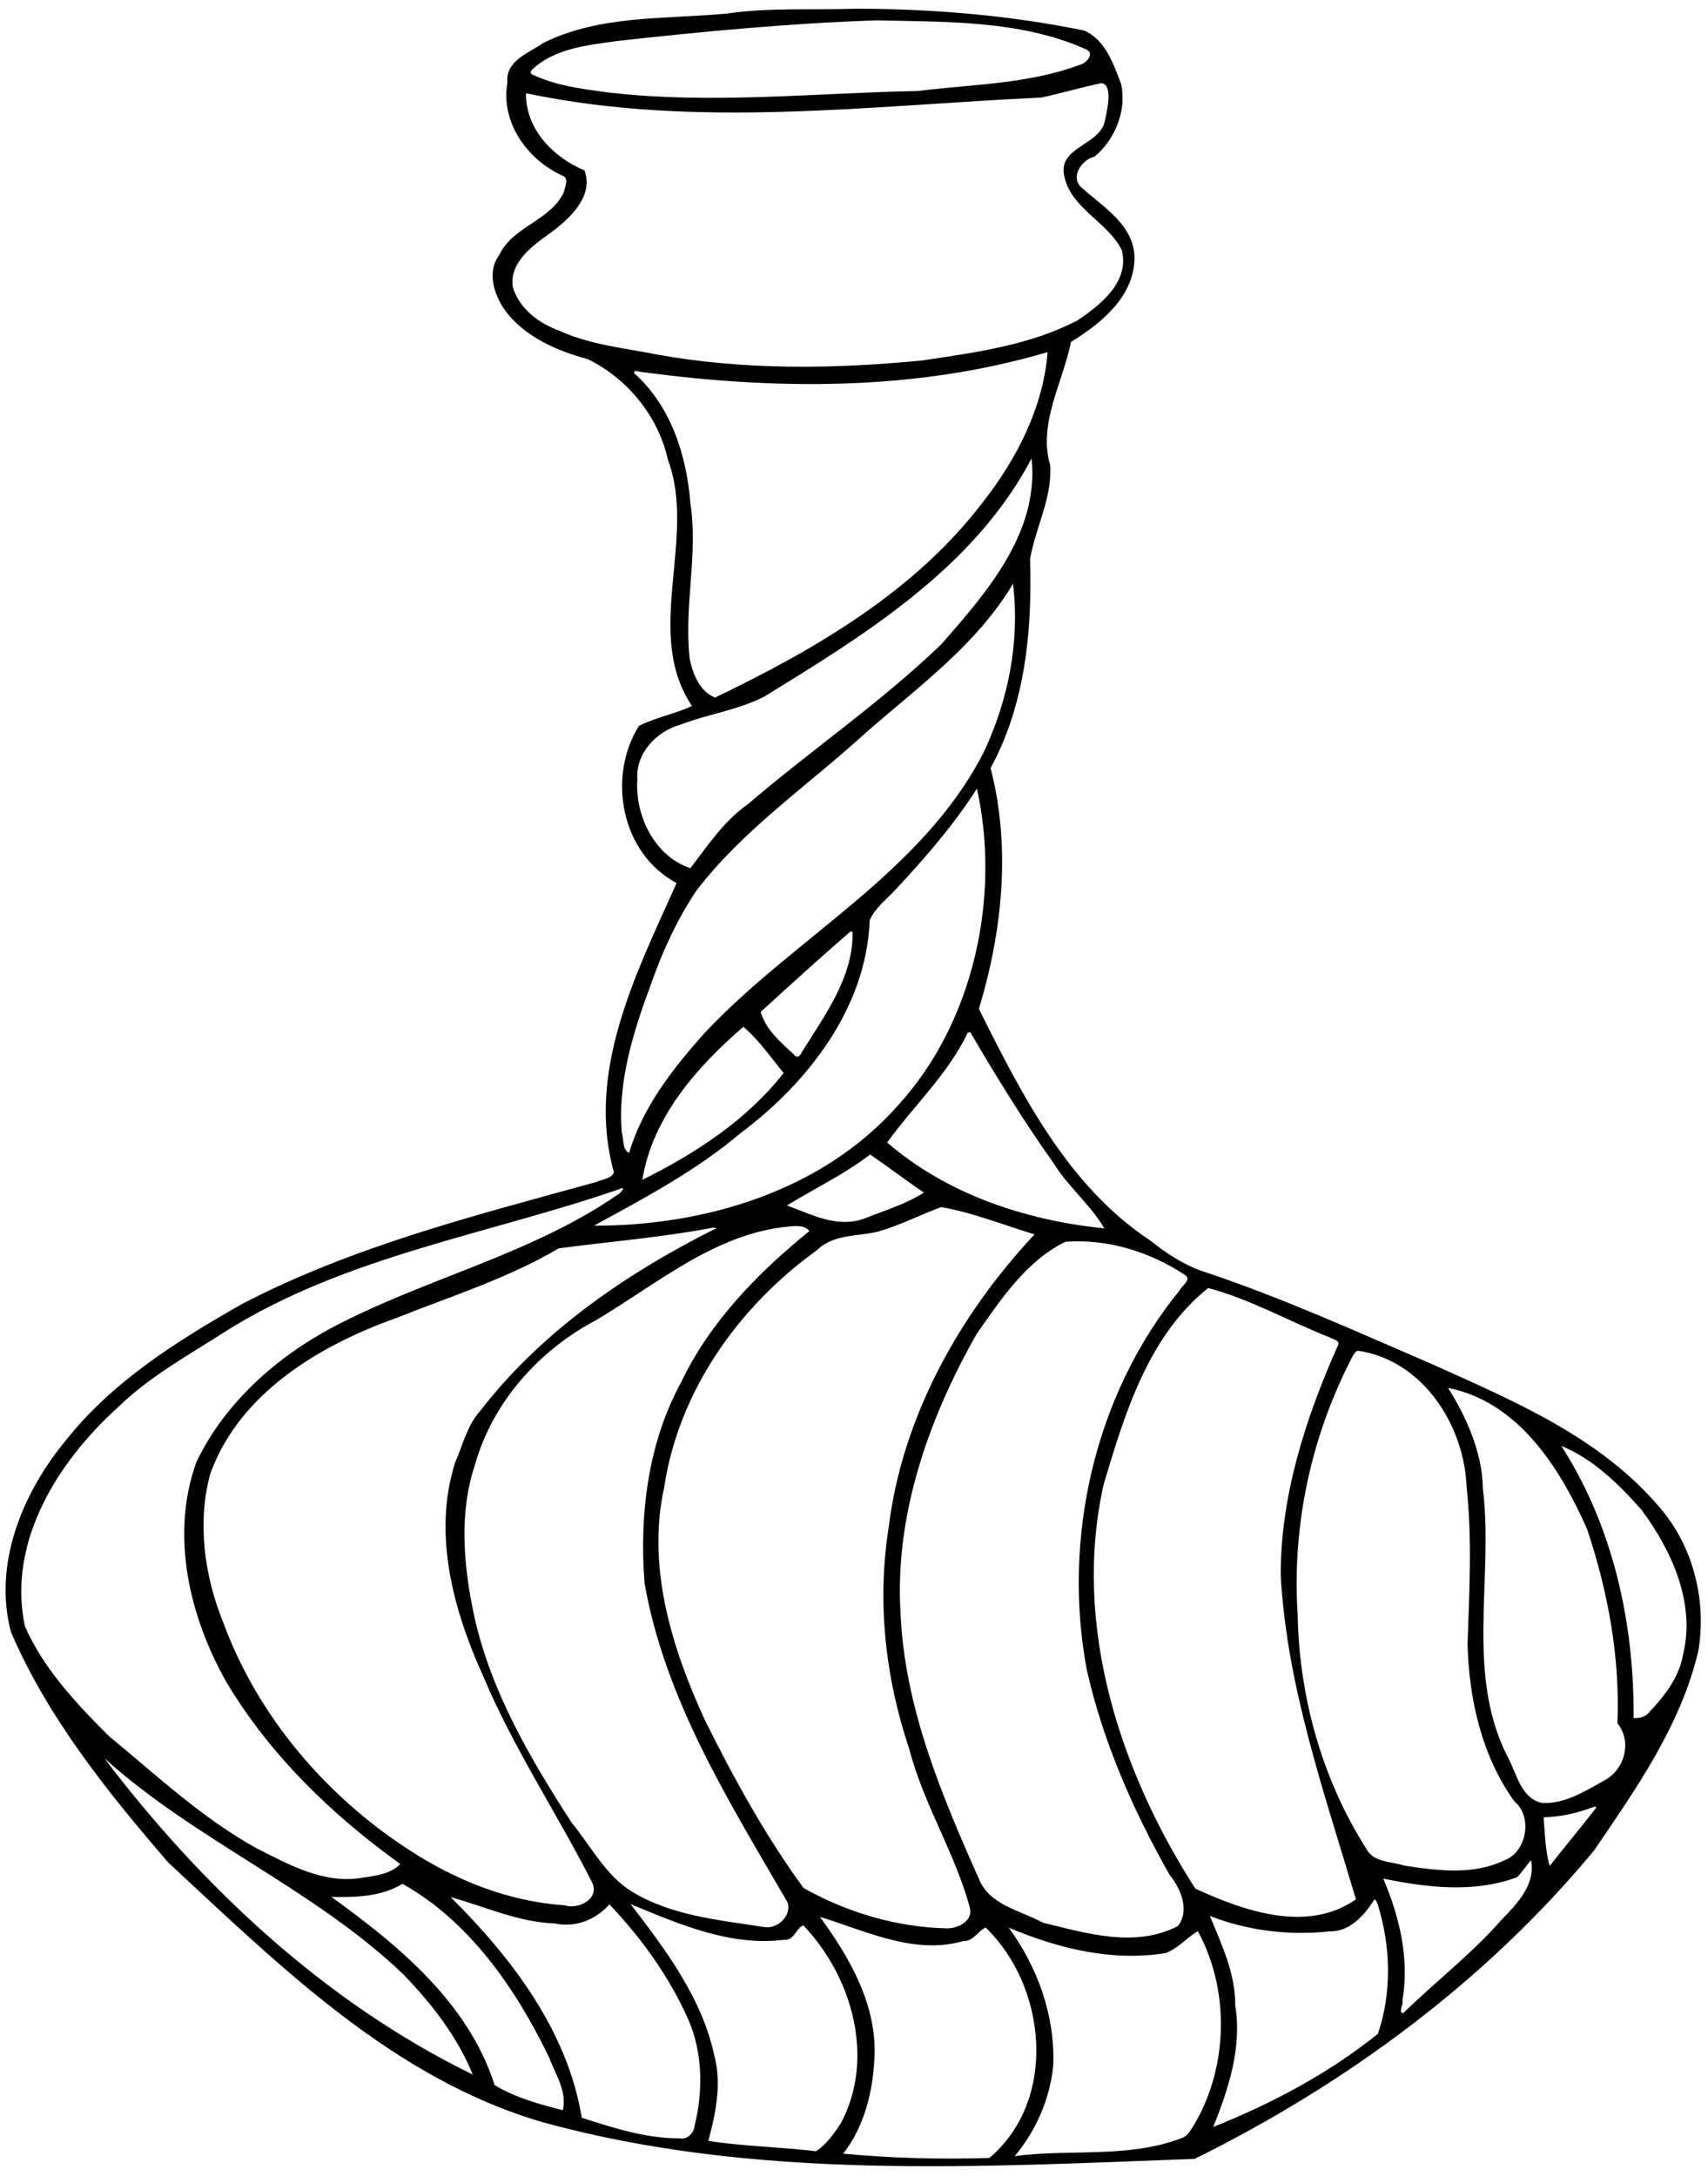 <?xml version="1.0" encoding="UTF-8" standalone="no"?>
<svg xmlns:rdf="http://www.w3.org/1999/02/22-rdf-syntax-ns#" xmlns="http://www.w3.org/2000/svg" height="1874pt" width="1471pt" version="1.1" xmlns:cc="http://creativecommons.org/ns#" xmlns:dc="http://purl.org/dc/elements/1.1/" viewBox="0 0 1471 1874">
<path d="m736.57 7.53c66.01 0.03 132.32 5.5 197.07 18.75 18.35 7.91 25.32 28.83 31.97 46.18 4.8 22.89-5.19 47.57-22.82 62.39-10.46 2.28-20.81 16.35-12.35 25.72 18.78 17.26 46.44 32.8 46.63 61.58-0.28 33.29-28.68 56.39-54.72 72.33-6.95 34.98-28.51 70.26-17.89 106.17 1.85 28.12-12.61 53.75-17.34 80.72 1.96 61.28-4.09 125.45-34 180.12 17.71 68.39 10.15 140.57-10.05 207.43 36.88 73.71 76.53 152.48 147.58 199.48 14.75 11.8 30.95 22.3 49.15 27.8 66.5 22.4 129.4 51 193.4 78.6 70.7 31.8 145.7 63.3 196.8 124.2 28.5 33.4 39.9 79.7 32.7 122.7-14.9 63.9-53.5 118.7-89.9 172.1-93.2 112.5-213.4 201-343.9 265.5-187.13 6.9-378.98 18.7-561.62-31.6-128.73-37.5-226.62-134.9-322.36-223.6-52.28-60.7-103.64-124.4-135.5-198.6-15.5-58.5 10-120 47.22-164.9 40.24-50.9 95.89-85.7 151.52-117.4 96.07-50.1 201.89-76.6 305.72-105.3 4.81-2.4 12.59-2.5 14.88-8.2-24.41-86.94 19.46-172.14 53.97-249.17-47.83-25.45-60-91.2-32.49-135.34 14.49-7.35 30.96-10.27 45.7-17.16-42.37-63.43 4.68-144.25-20.76-212.26-8.33-37.39-34.56-69.41-68.65-86.35-26.77-7.33-54.07-18.88-71.27-41.68-9.62-13.52-16.23-33.29-5.41-47.92 11.66-25.01 44.26-29.57 55.8-54.33 0.79-4.39 4.78-11.91-1.12-14.14-30.06-13.52-53.66-45.9-47.5-80.1-1.97-19.06 18.33-25.33 30.9-34.29 48.74-24.2 105.1-20.31 157.8-25.24 36.73-5.42 73.9-2.88 110.84-4.19m18.06 10.01c-74.96 2.54-149.6 9.61-224.14 17.88-23.78 3.47-49.17 5.82-68.68 21.39-1.42 1.84-6.98 4.63-3.85 7.13 20.39 9.91 43.28 12.64 65.47 15.65 88.72 10.4 178.02 0.46 266.89-1.19 46.65-5.83 94.98-5.9 139.51-22.51 5.97-1.4 13.8-10.24 4.93-13.68-56.23-24.91-119.9-23.3-180.13-24.67m194 54.06c-17.39 3.63-34.45 8.7-51.82 12.42-147.63 6.81-297.58 27.14-443.77-3.72-0.57 30.87 23.51 55.23 50.28 66.45 8.54 22.07-12.84 41.75-28.97 53.6-15.27 10.95-35.93 25.46-32.7 46.83 5.54 18.8 22.61 31.39 40.37 37.78 26.63 12.12 56.14 14.84 84.54 20.5 75.17 13.5 152.1 12.35 227.88 4.97 45.42-6.82 92.28-12.97 133.54-34.48 19.92-13.5 44.91-32.96 38.19-60.48-12.18-24.72-44.76-36.1-49.83-65.03-4.42-24.52 32.23-25.38 35.49-47.57 2.08-9.62 6.55-29.96-3.2-31.27m-46.37 231.65c-113.24 33.51-233.6 32.82-349.79 17.09-2.21 0.12-6.73-2.43-6.26 1.13 31.6 28.06 45.18 70.89 48.38 111.93 6.81 44.63-5.8 89.64-0.54 134.32 2.69 12.97 8.73 27.94 21.77 33.06 86.35-41.51 172.89-91.71 231.53-169.44 28.75-36.86 51.18-80.94 54.91-128.09m-13.83 91.57c-49.31 93.94-142.8 151.38-230.38 205.24-22.74 11.57-48.29 14.92-71.95 24.01-20.55 5.68-38.84 24.69-37.17 47.05-2.34 31.21 14.96 66.48 45.64 76.62 15.01-19.5 28.72-40.49 49.27-54.9 54.9-47.02 114.83-87.89 166.94-138.05 39.16-44.71 84.34-96.26 77.65-159.97m-15.98 107.92c-31.3 52.66-81.85 88.88-127.09 128.61-48.9 44.66-104.74 82.53-145.47 135.55-16.71 24.95-29.37 52.42-39.26 80.73-15.11 40.77-28.82 83.9-25.09 127.88 1.73 5.2 0.38 15.39 6.31 17.29 11.71-39.53 37.85-72.71 64.88-103.06 77.5-82.64 186.37-137.19 240.04-240.98 21.57-45.19 31.7-96.01 25.68-146.02m-31.08 176.52c-20.19 31.42-44.71 59.73-70.14 86.97-7.72 8.44-17.62 15.56-22.19 26.32-2.91 75.32-53.03 139.8-111.19 183.3-38.22 32.35-82.61 55.85-126.27 79.75 95.53 0.2 196.64-29.9 261.62-103.4 66.16-72.12 88.56-181.11 68.17-272.94m-108.82 122.91c-26.22 22.59-51.78 45.95-77.35 69.27 4.06 15.26 17.46 26.45 28.67 36.87 1.9 3.09 5.21 1.46 6.15-1.24 19.74-32.04 45.03-65.05 44.24-104.5-0.43-0.1-1.28-0.3-1.71-0.4m-92.37 82.2c-39.87 34.37-78.3 77.85-86.95 131.73 45.52-22.51 90.2-51.71 121.69-92.03-10.96-13.15-21.75-28.99-34.74-39.7m193.3 5.01c-17.03 35.75-46.68 62.99-69.42 94.58 51.57 44.64 119.69 67.24 187.03 73.94-12.07-20.5-31.66-36.3-44.17-56.8-25.68-36.07-48.89-73.86-71.23-112.06-0.55 0.09-1.66 0.26-2.21 0.34m-84.14 104.95c-22.27 17.17-47.77 29.17-71.6 43.87 21.36 7.7 43.13 19.8 66.65 11.3 17.17-6.9 36.27-12.6 51.29-22.4-15.28-10.3-31.42-22.7-46.34-32.77m-216.67 30.07c-112.94 38.9-234.83 57.4-337.56 121.7-32.13 20.7-66.26 39.2-93.83 66.2-51.56 46.7-95.19 115.7-79.86 188.3 16.15 36.7 44.29 66.6 72.39 94.6 41.19 33.9 80.38 70.8 127.31 96.7 28.17 14.3 59.17 31.4 91.89 25.1 10.9-1.4 24.73-3.7 31.67-11.7-58.89-42.3-112.2-93.8-149.58-156.4-32.04-56.6-48.7-126.9-25.94-189.8 24.31-50.7 68.56-90.1 117.73-116.2 79.76-42 170.09-62.3 244.93-113.9 2.39-0.8 8.65-8.5 0.85-4.6m277.99 15.2c-18.15 6.6-35.48 15.7-54.12 21-17.78 4.5-38.97 2.1-52.92 16.1-67.3 48.3-119.2 121.3-131.62 204.3-15.08 68.6 6.48 138.1 34.93 200.1 24.87 50.1 51.99 99.6 85.11 144.9 37.69 21.3 80.62 33.9 123.97 34.8 9.49 0 22.38-6.8 19.24-18-12.91-47.3-40.03-89.3-52.26-136.8-20.49-60.7-27.73-126.4-17.74-189.8 11.53-95.5 60.76-183.7 125.75-253.1-26.59-8-53.21-18.8-80.34-23.5m-132.01 16.8c-63.06 6.1-112.95 49.6-165.55 80.7-48.94 25.9-88.71 70.3-103.95 124.1-14.14 42.1-9.91 87.7-0.77 130.5 14.26 64.8 48.2 122.8 83.91 178 16.76 20.4 29.15 45.5 52.35 59.7 34.28 20.7 75.09 24.2 113.76 30.3 11.3 1.7 23.83-9.9 19.76-21.5-50.31-86.7-105.29-174.1-123-274.4-4.7-59.2 2.82-121.2 31.72-173.9 25.02-52 65.96-93.8 110.25-129.7-4.53-5.4-12.29-4.4-18.48-3.8m-64.9 1c-43.84 8.3-88.39 11.9-132.49 17.7-43.76 25.8-92.42 41.1-139.41 59.8-66.52 23.7-135.29 64.5-160.73 134.2-11.43 41.9-5.19 87.8 10.96 127.8 29.59 80.7 88.1 149.5 159.91 196.1 40.04 26.3 86.07 44.7 134.16 47.9 11.43 3.9 30.44-5.1 23.89-19.5-30.14-59.5-67.57-115.3-93.5-176.9-25.92-57-44.17-122.9-24.66-184.6 6.63-15.1 10.28-32 21.49-44.5 53.23-69.1 126.81-119.2 204.1-157.9-0.93 0-2.79 0-3.72-0.1m303.77 12.1c-33.68 16.5-55.48 49.5-76.48 79.5-41.38 72.9-70.83 156.4-65.41 241.2 3.53 79.9 34.93 155 67.08 227.1 8.78 23.5 35.84 27.8 55.46 38.6 37.7 9.1 79.59 22.1 116.43 2.8 10.2-13.6 2.3-32.3-7.3-44-31.33-55.4-57.33-114.5-71.35-176.7-21.19-113.5 6.79-236.9 80.15-326.9 1.7-3.8 10.3-8.8 4.7-12.9-30.26-20-66.7-31.5-103.28-28.7m122.98 39.8c-51.57 41.2-71.92 108.3-90 169.2-27.1 120.8 13.74 246.6 79 348.1 42.2 19.3 96.2 38.5 138.3 9.2-27.1-91.4-59.5-182.9-64.8-278.9-0.2-68.7 21.4-135.5 49.1-197.8 2.8-4.6-4.2-5.6-7-7.3-34.9-13.8-68.5-33-104.6-42.5m129.1 54c-2.2 0.4-3.2 2.5-4.3 4.1-35.8 68.2-52.8 146-47.7 223 1.2 70.8 21 141.9 59.1 201.8 6.1 12 21.5 10.8 32.6 14.5 28.5 4.4 59.9 8.5 86.7-4.7 19.1-7.2 24-37.8 8.3-50.5-28.2-39.1-39.1-88-40.4-135.4 1.5-45.1 4.1-90.2-0.8-135.2-1.9-53.5-37.9-109.5-93.5-117.6m77.5 32c15.3 24.1 29.6 55.5 30 86.6 9.6 77.5-16 161.9 22.9 234.1 6.6 13.8 11 33.4 28.4 36.8 19.2 0.9 36.9-10.2 53.1-19.3 17.7-9.2 24.4-33.4 11.5-49.3 2.3-56.8-8.1-113.4-26.1-167.2-23.3-52.6-59-109.6-119.8-121.7m97.6 50c44.5 69.3 62.9 152.6 62.2 234.3 5.3 0.6 11-1.2 14.1-5.7 13.2-13.8 25.4-30.1 28.6-49.3 10.7-44.2-9.9-89.4-35.9-124.3-19.5-22-41.4-43.7-69-55m-1254.9 268.9c84.72 111.5 190.64 210.6 317.35 272.5-13.19-32.7-35.35-60.9-59.67-86.2-77.17-73.9-178.56-114.9-257.68-186.3m1281.9 42.3c-13.6 5.1-27.8 8.3-42.3 8.6 1.1 13.9 1.6 29.9 5.3 41.9 12.8-16.5 26.4-32.5 39.2-49.1 1.8-2.5-0.3-2.1-2.2-1.4m-53.1 45.5c-4.1 4.8-7.6 10.1-12 14.7-37.1 13.8-77.5 9-115.3 1.2 14.1 33 22.7 69.2 16.5 105.1 1.5 2.3-4.1 10.6 0.7 10.8 27.7-27.1 58.7-50.8 84.3-80 13.5-13.9 29.9-30.6 25.8-51.8m-972.07 20.4c-18.18 11.5-41.77 11.6-61.13 11.3 57.6 41.5 118.08 91.2 140.59 162.1 17.72 10.7 38.96 16.6 58.8 21.6 3.53-16.8-6.5-31.1-12.16-46-28.31-58.7-68.82-117.2-126.1-149m41.62 11.5c52.29 51.9 100.73 115.2 112.88 190 27.25 8.7 55.1 17.8 84.05 17.7 6.54 1.5 12.55-4.4 13.09-10.6 7.4-30 7.07-62.5-5.1-91.1-16.41-37.1-40.38-70.5-68.2-99.8-11.73 13.1-29.14 20.4-47.25 16.4-31.23-1-59.82-14.5-89.47-22.6m795.25 2.3c-8.1 13.2-21.1 27.6-38 27.1-34.8 3.9-70.8-0.5-103.4-13.2 10.1 24.7 22.1 49.6 21.8 77 6 36.2-5.7 71.6-18.9 104.7 50.5-20.2 99.3-46 141.8-80.2 12.2-35.9 11.1-75.9-0.3-111.9-0.7-1.1-1.6-4.6-3-3.5m-640.31 3.7c30.26 39.4 61.68 81.1 72.18 130.8 6.5 24.4 0.96 49.4-5.19 73.1 30.64 4.8 61.82 5.2 92.59 8.9 9.03-5.7 15.36-14.9 21.29-23.7 30.18-56.1 9.97-126.8-32.09-170.8-6.43 2.4-7.8 13.2-16.44 12.4-46.64 5.8-90.34-13.4-132.34-30.7m163.06 11c25.76 35.1 49.19 76.1 46.97 121.1-1.31 29.3-8.73 59.5-26.94 82.8 41.69 4 84 5 125.91 3.7 59.15-50.1 49.34-147.7-3.19-198.4-6.75 2.7-10.51 12-19.18 11.6-42.5 12.2-83.68-8.7-123.57-20.8m162.64 9.3c24.94 34.2 39.97 76 38.31 118.6-2.79 28.6-14.77 56.2-33.16 78.1 47.51-6.3 97.68 2.1 143.46-15.4 6.4-2 8.9-8.7 12.3-13.8 28.2-49.5 29.2-114.7 1.9-164.5-8.8 5.1-17.1 14.9-27.7 18.8-46.11 7.7-92.69-4-135.11-21.8z"/>
</svg>
